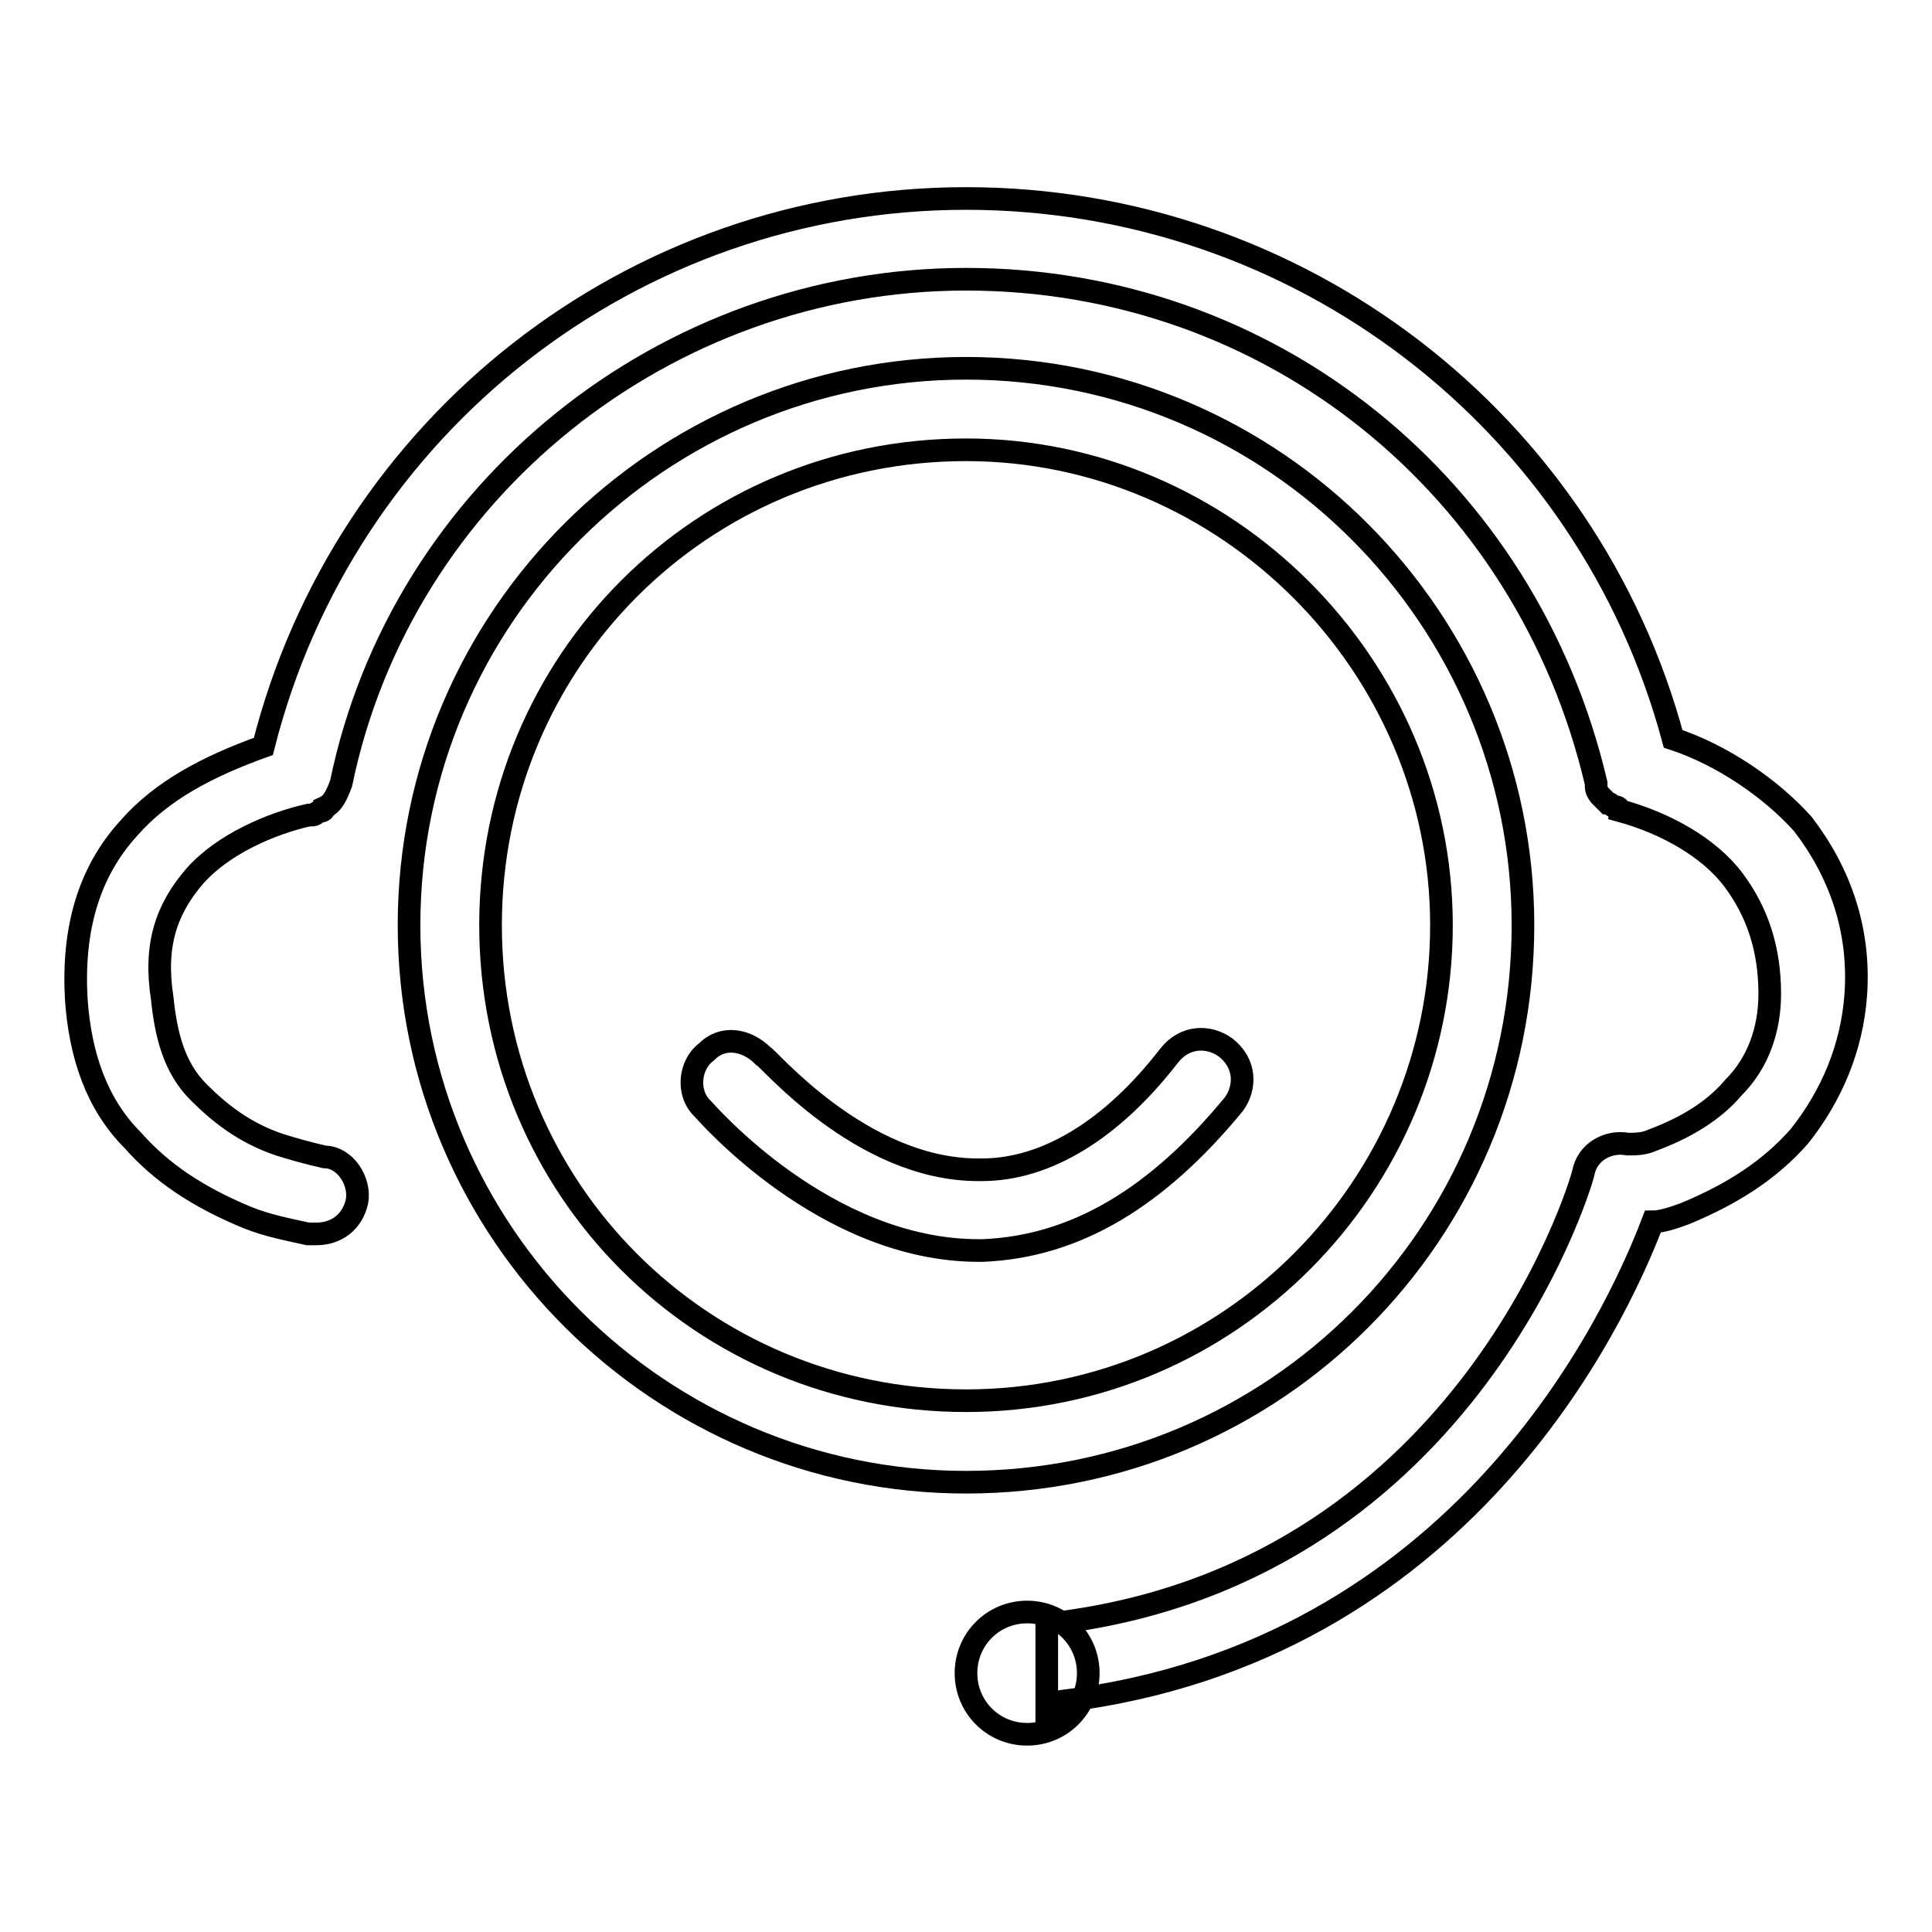 <?xml version="1.0" encoding="utf-8"?>
<!-- Svg Vector Icons : http://www.onlinewebfonts.com/icon -->
<!DOCTYPE svg PUBLIC "-//W3C//DTD SVG 1.1//EN" "http://www.w3.org/Graphics/SVG/1.1/DTD/svg11.dtd">
<svg version="1.1" xmlns="http://www.w3.org/2000/svg" xmlns:xlink="http://www.w3.org/1999/xlink" x="0px" y="0px" viewBox="0 0 256 256" enable-background="new 0 0 256 256" xml:space="preserve">
<g> <path stroke-width="3" fill-opacity="0" stroke="#000000"  d="M128,221.7c0,4.5,3.6,8.1,8.1,8.1c4.5,0,8.1-3.6,8.1-8.1c0-4.5-3.6-8.1-8.1-8.1 C131.6,213.6,128,217.2,128,221.7z"/> <path stroke-width="3" fill-opacity="0" stroke="#000000"  d="M238.9,109.2c-4.3-4.8-10.8-9.2-17.2-11.3c-11.3-42-49.5-71.6-93.7-71.6S45.6,56.4,34.9,98.9 c-7.5,2.7-13.5,5.9-17.8,10.8c-5.4,5.9-7.5,13.5-7,22.6c0.5,7.5,2.7,14,7.5,18.8c3.8,4.3,8.6,7.5,15.1,10.2 c2.7,1.1,5.4,1.6,8.1,2.2h1.1c2.7,0,4.8-1.6,5.4-4.3c0.5-2.7-1.6-5.9-4.3-5.9c-2.2-0.5-4.3-1.1-5.9-1.6c-4.8-1.6-8.1-4.3-10.8-7 c-3.2-3.2-4.3-7.5-4.8-12.4c-1.1-7,0.5-11.8,4.3-16.2c3.8-4.3,10.2-7,15.1-8.1h0.5c0.5,0,0.5-0.5,1.1-0.5c0,0,0.5,0,0.5-0.5 c1.1-0.5,1.6-1.6,2.2-3.2C53.2,65,88.2,37,128,37c40.4,0,74.3,27.5,83.5,66.8v0.5c0,0.5,0.5,1.1,0.5,1.1l0.5,0.5l0.5,0.5 c0.5,0,0.5,0.5,1.1,0.5c0,0,0.5,0,0.5,0.5c5.9,1.6,11.8,4.8,15.1,9.2c3.2,4.3,4.8,9.2,4.8,15.1c0,4.8-1.6,9.2-4.8,12.4 c-2.7,3.2-6.5,5.4-10.8,7c-1.1,0.5-2.2,0.5-3.2,0.5c-2.7-0.5-5.4,1.1-5.9,3.8c-0.5,2.2-16.2,53.8-71.1,59.8v11.8 c1.1-0.5,1.6-1.1,2.2-1.6c52.8-6.5,73.2-50.6,78.1-63.5c1.1,0,2.7-0.5,4.3-1.1c6.5-2.7,11.3-5.9,15.1-10.2c4.3-5.4,7-11.8,7.5-18.8 C246.5,123.2,243.8,115.6,238.9,109.2L238.9,109.2z"/> <path stroke-width="3" fill-opacity="0" stroke="#000000"  d="M201.8,122.6c0-40.4-32.8-73.8-73.8-73.8c-40.4,0-73.8,32.8-73.8,73.8c0,40.9,33.4,73.8,73.8,73.8 C168.9,196.4,201.8,163.5,201.8,122.6z M65,122.6c0-35,28-63,63-63c34.5,0,63,28.5,63,63c0,34.5-28,63-63,63S65,157.6,65,122.6z"/> <path stroke-width="3" fill-opacity="0" stroke="#000000"  d="M163.5,146.3c1.6-2.2,1.6-5.4-1.1-7.5c-2.2-1.6-5.4-1.6-7.5,1.1c-7.5,9.7-16.2,15.1-24.8,15.1h-0.5 c-15.6,0-28-15.1-28.5-15.1c-2.2-2.2-5.4-2.7-7.5-0.5c-2.2,1.6-2.7,5.4-0.5,7.5c0.5,0.5,16.2,18.8,36.6,18.8h0.5 C142.5,165.2,153.3,158.7,163.5,146.3z"/></g>
</svg>